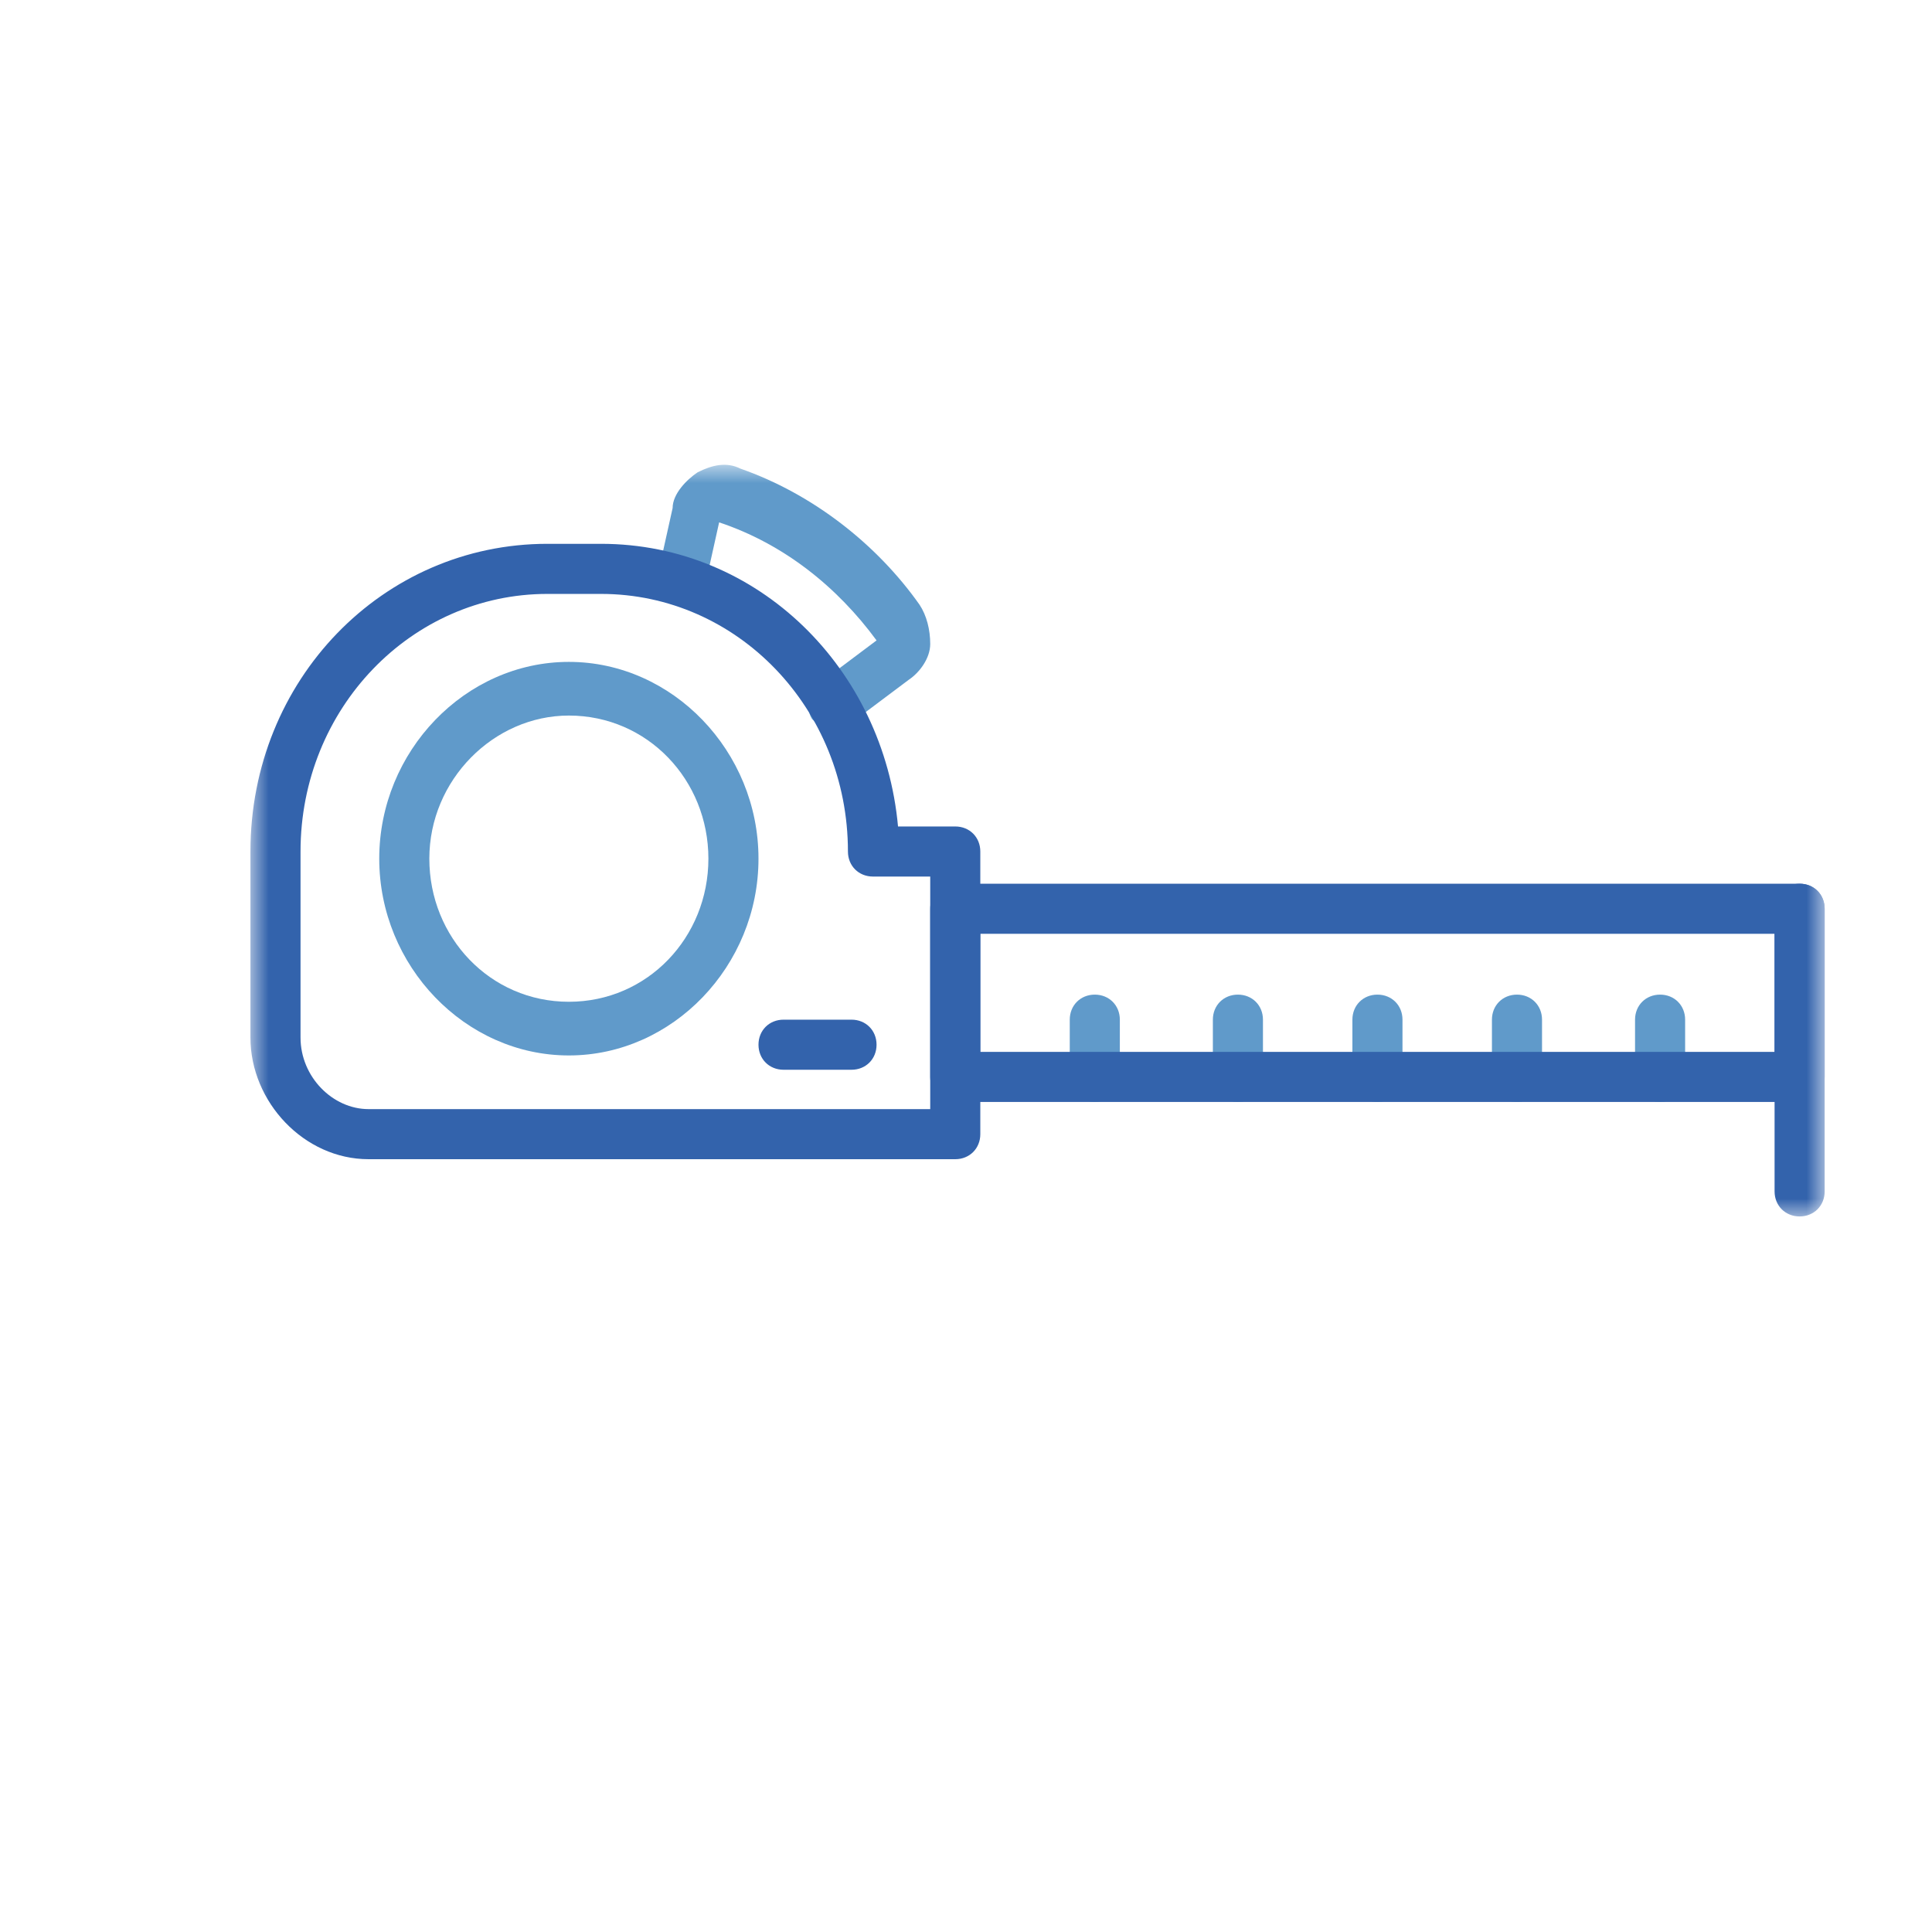 <?xml version="1.0" encoding="UTF-8"?>
<svg id="Layer_1" xmlns="http://www.w3.org/2000/svg" version="1.1" xmlns:xlink="http://www.w3.org/1999/xlink" viewBox="0 0 54 54">
  <!-- Generator: Adobe Illustrator 29.1.0, SVG Export Plug-In . SVG Version: 2.1.0 Build 142)  -->
  <defs>
    <style>
      .st0 {
        mask: url(#mask);
      }

      .st1 {
        fill: #fff;
      }

      .st1, .st2, .st3 {
        fill-rule: evenodd;
      }

      .st2 {
        fill: #609aca;
      }

      .st3 {
        fill: #3363ac;
      }
    </style>
    <mask id="mask" x="7" y="13" width="44" height="21" maskUnits="userSpaceOnUse">
      <g id="mask0_0_727">
        <path class="st1" d="M7,13h44v21H7V13Z"/>
      </g>
    </mask>
  </defs>
  <g class="st0">
    <g>
      <path class="st2" d="M23.3,20.4c-.2,0-.4-.1-.6-.3-.2-.3-.1-.8.2-1l1.6-1.2s0,0,0,0c0,0,0,0,0,0-1.1-1.5-2.6-2.7-4.4-3.3,0,0,0,0,0,0,0,0,0,0,0,0h0s-.4,1.8-.4,1.8c0,.4-.5.6-.8.5-.4,0-.6-.5-.5-.9l.4-1.8c0-.4.4-.8.7-1,.4-.2.8-.3,1.2-.1h0c2,.7,3.8,2.1,5,3.8.2.3.3.7.3,1.1,0,.4-.3.8-.6,1l-1.6,1.2c-.1,0-.3.1-.4.1"/>
      <path class="st2" d="M30.6,30.8c-.4,0-.7-.3-.7-.7v-1.6c0-.4.3-.7.7-.7s.7.3.7.7v1.6c0,.4-.3.7-.7.7Z"/>
      <path class="st2" d="M34.6,30.8c-.4,0-.7-.3-.7-.7v-1.6c0-.4.3-.7.7-.7s.7.3.7.7v1.6c0,.4-.3.7-.7.7Z"/>
      <path class="st2" d="M38.5,30.8c-.4,0-.7-.3-.7-.7v-1.6c0-.4.3-.7.7-.7s.7.3.7.7v1.6c0,.4-.3.7-.7.7Z"/>
      <path class="st2" d="M42.4,30.8c-.4,0-.7-.3-.7-.7v-1.6c0-.4.3-.7.7-.7s.7.3.7.7v1.6c0,.4-.3.7-.7.7Z"/>
      <path class="st2" d="M46.4,30.8c-.4,0-.7-.3-.7-.7v-1.6c0-.4.3-.7.7-.7s.7.3.7.7v1.6c0,.4-.3.7-.7.7Z"/>
      <path class="st3" d="M26.7,32.4H10.3c-1.8,0-3.3-1.6-3.3-3.4v-5.2c0-4.8,3.7-8.6,8.3-8.6h1.5c4.4,0,7.9,3.5,8.3,7.9h1.6c.4,0,.7.3.7.7v7.9c0,.4-.3.7-.7.7ZM15.3,16.6c-3.8,0-6.9,3.2-6.9,7.2v5.2c0,1.1.9,2,1.9,2h15.7v-6.5h-1.6c-.4,0-.7-.3-.7-.7,0-4-3.1-7.2-6.9-7.2h-1.5Z"/>
      <path class="st3" d="M50.3,30.8h-23.6c-.4,0-.7-.3-.7-.7v-4.7c0-.4.3-.7.7-.7h23.6c.4,0,.7.3.7.7v4.7c0,.4-.3.7-.7.7ZM27.4,29.4h22.2v-3.3h-22.2v3.3Z"/>
      <path class="st3" d="M50.3,34c-.4,0-.7-.3-.7-.7v-7.9c0-.4.3-.7.7-.7s.7.3.7.7v7.9c0,.4-.3.7-.7.7Z"/>
      <path class="st2" d="M15.9,29.5c-2.9,0-5.3-2.5-5.3-5.5s2.4-5.5,5.3-5.5,5.3,2.5,5.3,5.5-2.4,5.5-5.3,5.5ZM15.9,20c-2.1,0-3.9,1.8-3.9,4s1.7,4,3.9,4,3.9-1.8,3.9-4-1.7-4-3.9-4"/>
      <path class="st3" d="M23.8,29.9h-1.9c-.4,0-.7-.3-.7-.7s.3-.7.7-.7h1.9c.4,0,.7.3.7.7s-.3.7-.7.7Z"/>
    </g>
  </g>
</svg>
